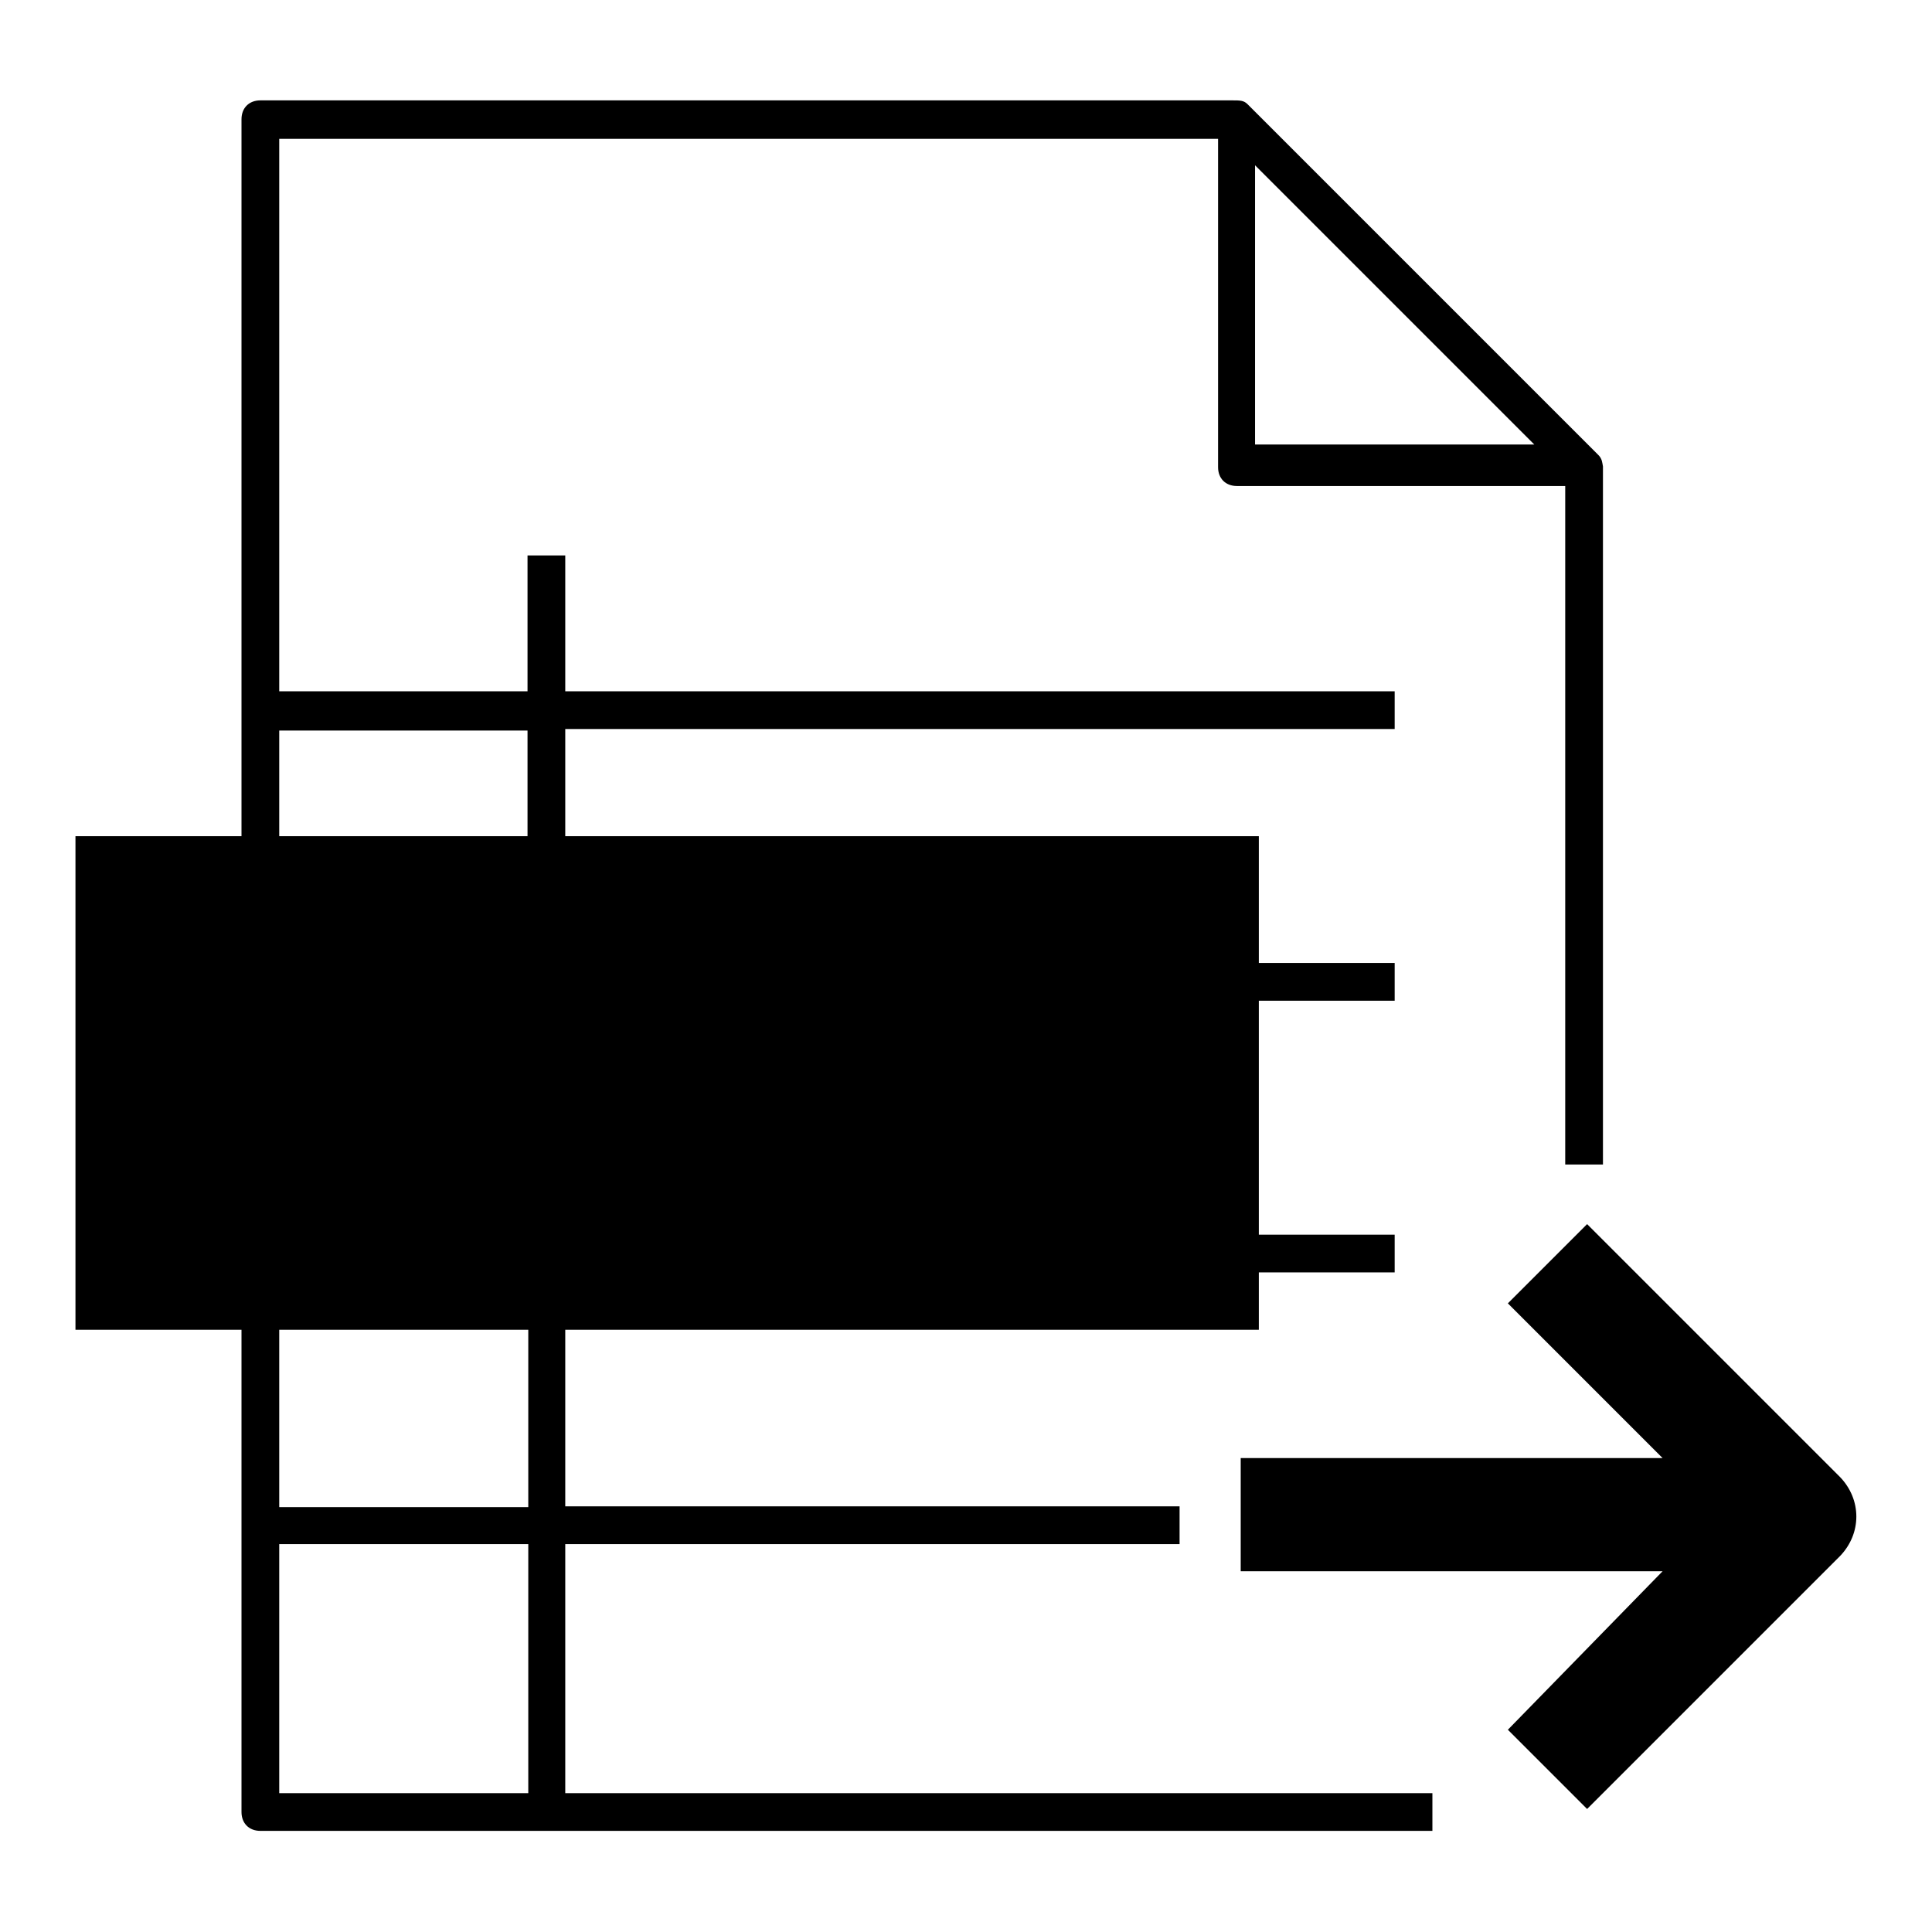 <?xml version="1.0" encoding="utf-8"?>
<!-- Svg Vector Icons : http://www.onlinewebfonts.com/icon -->
<!DOCTYPE svg PUBLIC "-//W3C//DTD SVG 1.1//EN" "http://www.w3.org/Graphics/SVG/1.1/DTD/svg11.dtd">
<svg version="1.1" xmlns="http://www.w3.org/2000/svg" xmlns:xlink="http://www.w3.org/1999/xlink" x="0px" y="0px" viewBox="0 0 256 256" enable-background="new 0 0 256 256" xml:space="preserve">
<g> <path fill="#000000" d="M211.8,60.3l-46.5-46.5c-0.5-0.5-1-0.5-2-0.5H34.5c-1.5,0-2.5,1-2.5,2.5v224.3c0,1.5,1,2.5,2.5,2.5h155.3 v-5H74.9v-33h81.4v-5H74.9v-31h109.9v-5H74.9v-31h109.9v-5H74.9v-31h109.9v-5H74.9v-18h-5v18H37V18.4h124.4v43.5 c0,1.5,1,2.5,2.5,2.5h43.5v89.9h5V61.8C212.3,61.3,212.3,60.8,211.8,60.3L211.8,60.3z M69.9,237.6H37v-33h33V237.6z M69.9,199.7H37 v-31h33V199.7z M69.9,163.7H37v-31h33V163.7z M69.9,96.8v31H37v-31H69.9z M166.3,21.9l37,37h-37V21.9L166.3,21.9z"/> <path fill="#000000" d="M243.8,195.7l-33.5-33.5l-10.5,10.5l20.5,20.5h-55.9v15h55.9l-20.5,21l10.5,10.5l33.5-33.5 C246.7,203.2,246.7,198.7,243.8,195.7L243.8,195.7z"/> <path fill="#000000" d="M10,110.8h156.8v65.4H10V110.8z"/> <path fill="#000000" d="M51.5,133.7H43v25h-6.5v-25H28v-5.5h23.5V133.7L51.5,133.7z M78.9,158.7h-7l-2.5-7h-11l-2,7h-7l11-30.5h7.5 L78.9,158.7z M67.9,146.7l-3.5-10.5c0-0.5-0.5-1.5-0.5-2.5c0,1-0.5,1.5-0.5,2.5l-3.5,10.5H67.9z M82.4,158.7v-30.5h10.5 c3.5,0,6,0.5,7.5,2c1.5,1.5,2.5,3,2.5,5c0,1.5-0.5,3-1.5,4.5c-1,1.5-2.5,2-4,2.5c2,0.5,4,1,5,2.5c1,1.5,2,3,2,5c0,2.5-1,5-3,6.5 c-2,1.5-4.5,2.5-8,2.5H82.4L82.4,158.7z M88.9,133.2v7.5h3c1.5,0,2.5-0.5,3.5-1c1-0.5,1.5-1.5,1.5-3c0-2.5-1.5-3.5-5-3.5H88.9z  M88.9,145.7v8.5h4c1.5,0,3-0.5,4-1c1-0.5,1.5-2,1.5-3c0-1.5-0.5-2.5-1.5-3c-1-0.5-2-1-4-1h-4V145.7z M127.4,158.7h-17.5v-30.5h6.5 v25h11.5v5.5H127.4z M149.4,158.7h-18v-30.5h17v5.5h-11v7h10v5.5h-10v7.5h11.5v5H149.4z"/></g>
</svg>